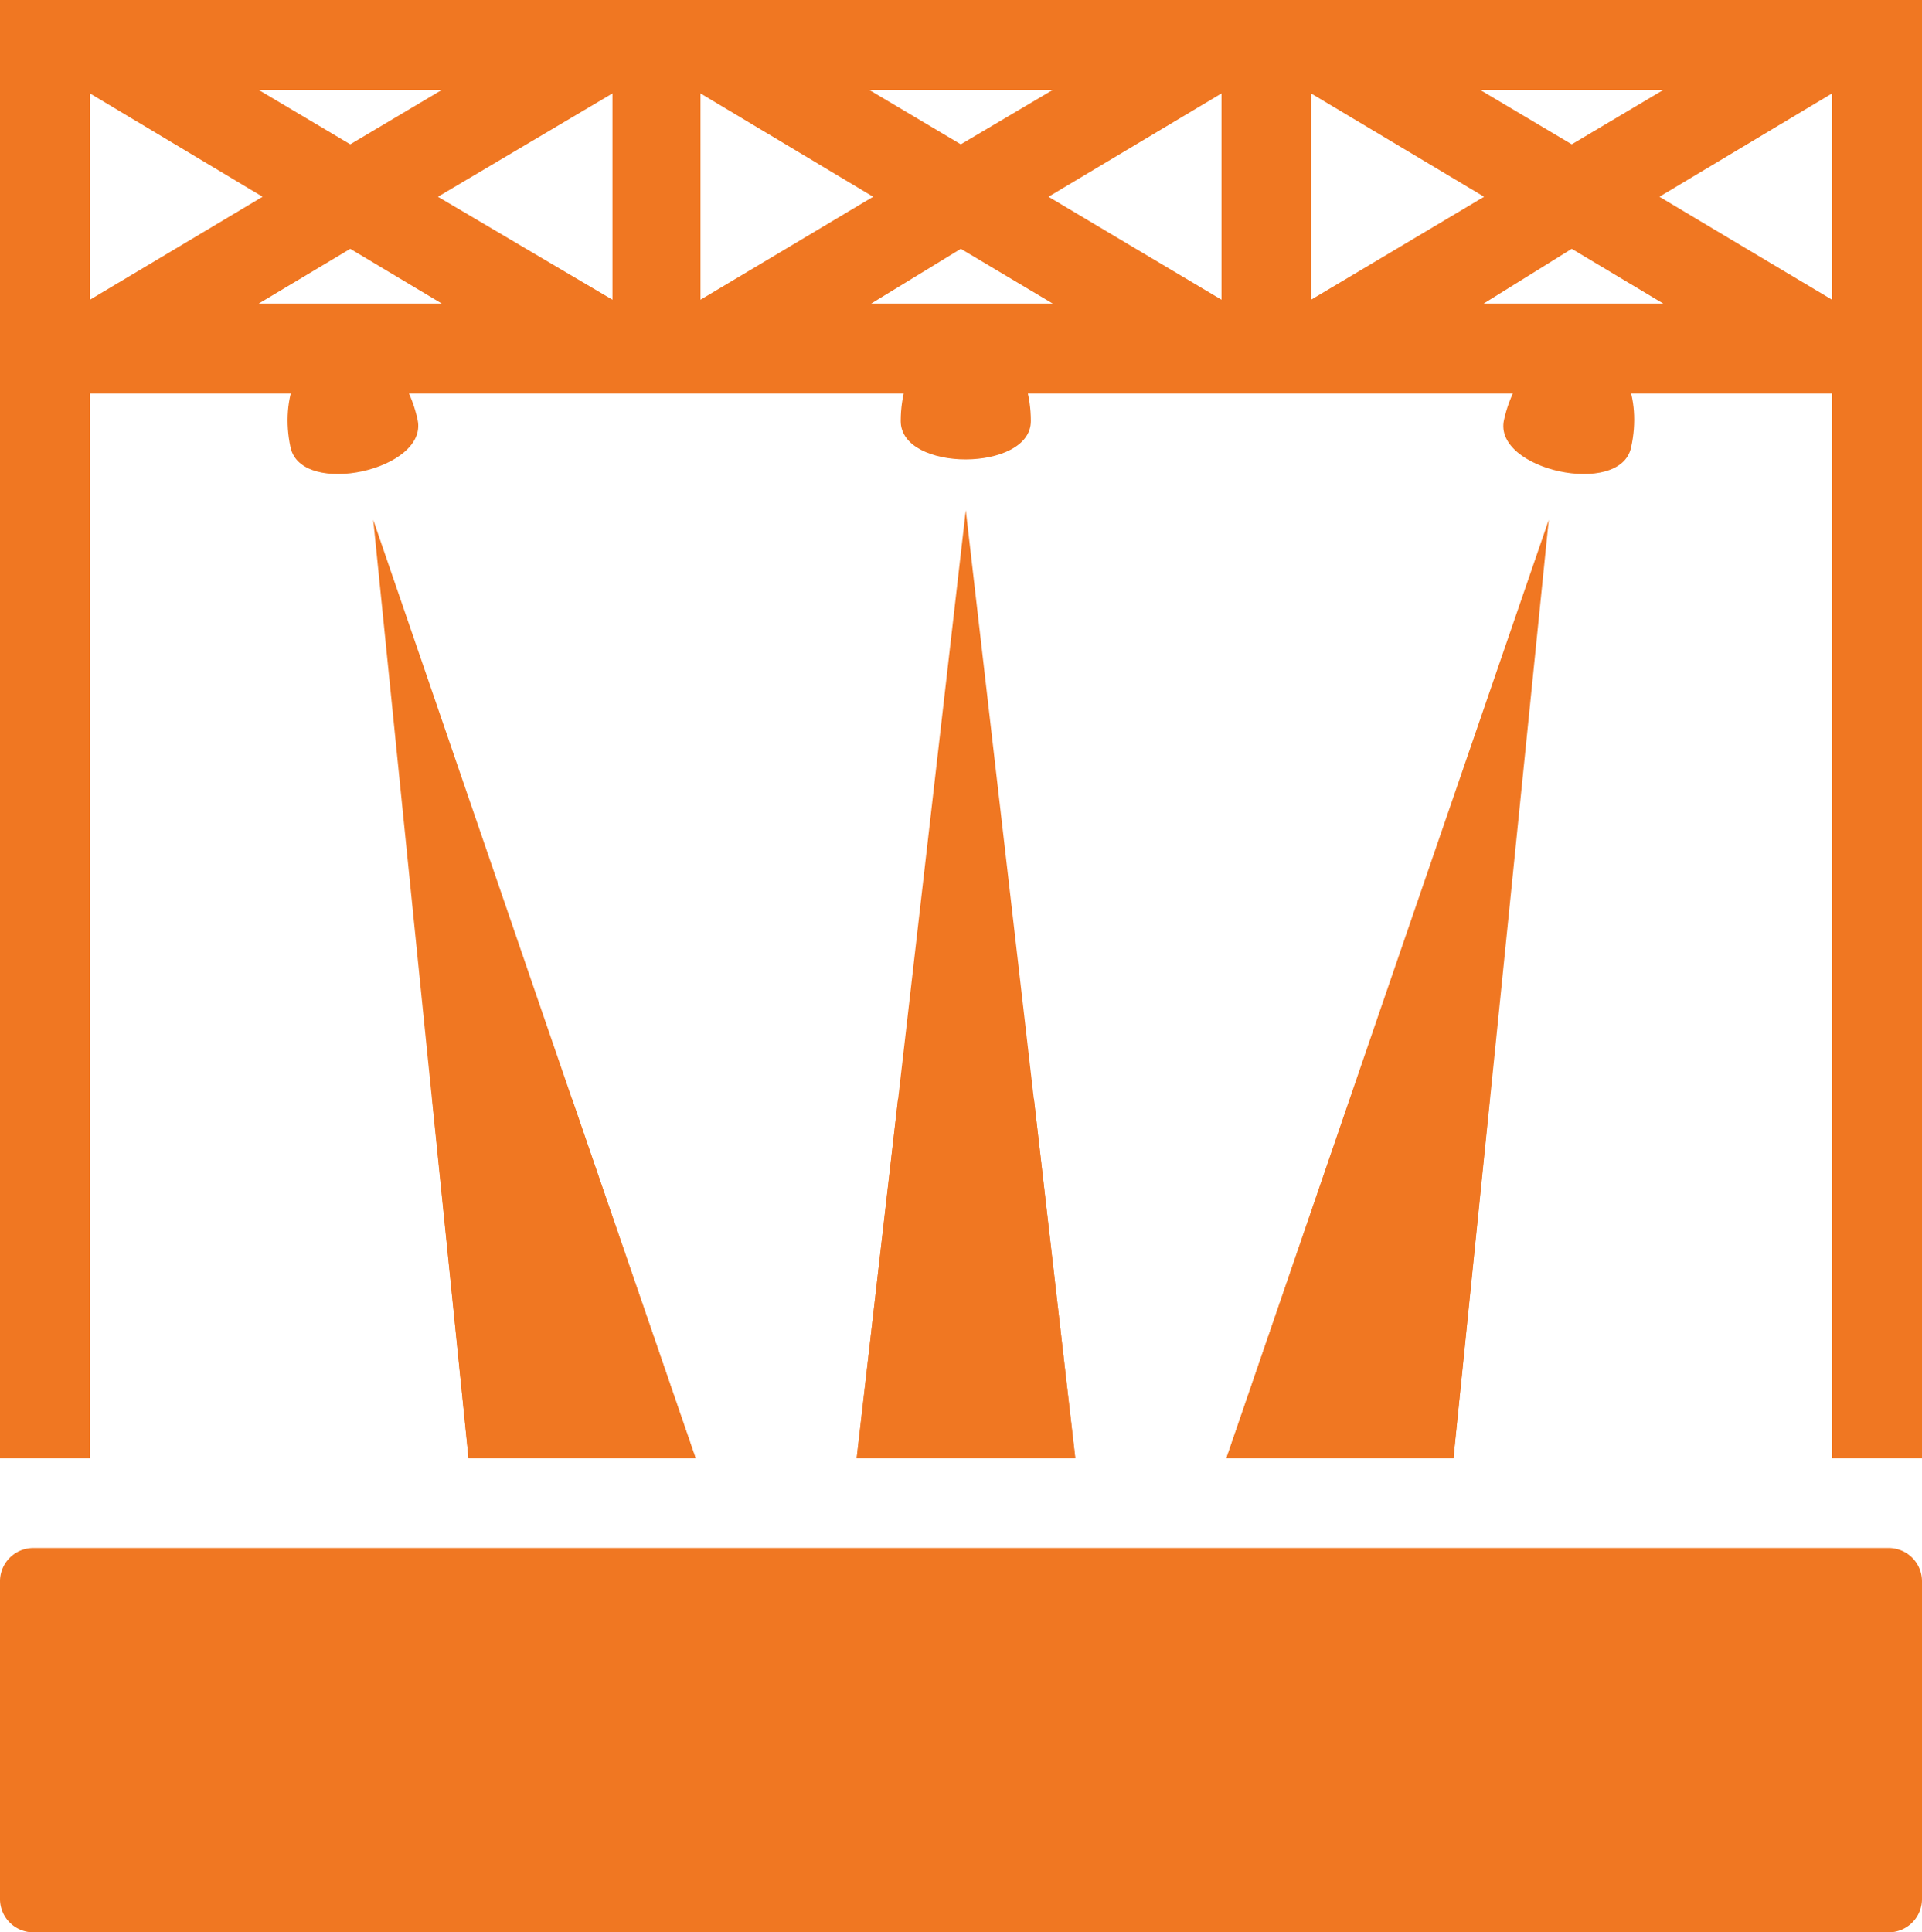 <svg id="Layer_1" data-name="Layer 1" xmlns="http://www.w3.org/2000/svg" width="50.21" height="50.48" viewBox="0 0 50.21 50.48">
  <title>icon8</title>
  <g id="stage">
    <g id="lights">
      <g>
        <path d="M23.53,11c0-1.33.77-2.41,1.7-2.41s1.7,1.08,1.7,2.41S23.53,12.34,23.53,11Z" style="fill: #f07722"/>
        <g>
          <path d="M7.59,11.69c-.28-1.3.23-2.52,1.15-2.72s1.89.69,2.17,2S7.88,13,7.59,11.69Z" style="fill: #f07722"/>
          <path d="M42.61,11.69c.29-1.3-.22-2.52-1.14-2.72s-1.89.69-2.18,2S42.33,13,42.61,11.69Z" style="fill: #f07722"/>
        </g>
      </g>
      <polygon points="37.97 38.09 39.09 27.1 40.46 13.58 36.04 26.43 32.04 38.09 37.97 38.09" style="fill: #f07722"/>
      <polygon points="28.09 38.09 26.79 26.82 25.23 13.33 23.68 26.82 22.38 38.09 28.09 38.09" style="fill: #f07722"/>
      <polygon points="12.24 38.09 18.17 38.09 14.16 26.43 9.75 13.58 11.12 27.1 12.24 38.09" style="fill: #f07722"/>
      <g id="Shadow">
        <polygon points="35.27 28.7 32.04 38.09 37.97 38.09 38.92 28.7 35.27 28.7" style="fill: #f07722"/>
        <polygon points="23.46 28.7 22.38 38.09 28.09 38.09 27.01 28.7 23.46 28.7" style="fill: #f07722"/>
        <polygon points="11.29 28.7 12.24 38.09 18.17 38.09 14.94 28.7 11.29 28.7" style="fill: #f07722"/>
      </g>
    </g>
    <g id="stage-2">
      <g id="Shadow-2">
        <path d="M50.21,49.6a.87.87,0,0,1-.88.88H.88A.87.87,0,0,1,0,49.6H0V41.32a.87.87,0,0,1,.86-.88H49.33a.87.87,0,0,1,.88.86v8.3Z" style="fill: #f07722"/>
      </g>
      <path d="M.88,38.09H2.35V10.28H47.86V38.09h2.35V10.16h0V.12h0V0H0V38.09ZM6.76,7.93,9.15,6.5l2.39,1.43Zm16,0L25.1,6.5l2.4,1.43Zm16,0,2.3-1.43,2.39,1.43Zm9.1-2.73V7.83L43.35,5.14l4.51-2.7ZM43.45,2.35,41.06,3.77,38.67,2.35Zm-9.2.09,4.52,2.7L34.25,7.83ZM31.91,7.83,27.39,5.14l4.52-2.7ZM27.5,2.35,25.1,3.77,22.71,2.35Zm-9.2.09,4.51,2.7L18.3,7.83ZM16,7.83,11.44,5.14,16,2.44ZM11.54,2.35,9.15,3.77,6.76,2.35Zm-9.19.54V2.44l4.51,2.7L2.35,7.83Z" style="fill: #f07722"/>
      <g id="Shadow-3">
        <polygon points="0 28.7 0 38.09 0.88 38.09 2.35 38.09 2.35 28.7 0 28.7" style="fill: #f07722"/>
        <polygon points="47.86 28.7 47.86 38.09 49.33 38.09 50.21 38.09 50.21 28.7 47.86 28.7" style="fill: #f07722"/>
      </g>
    </g>
  </g>
</svg>
